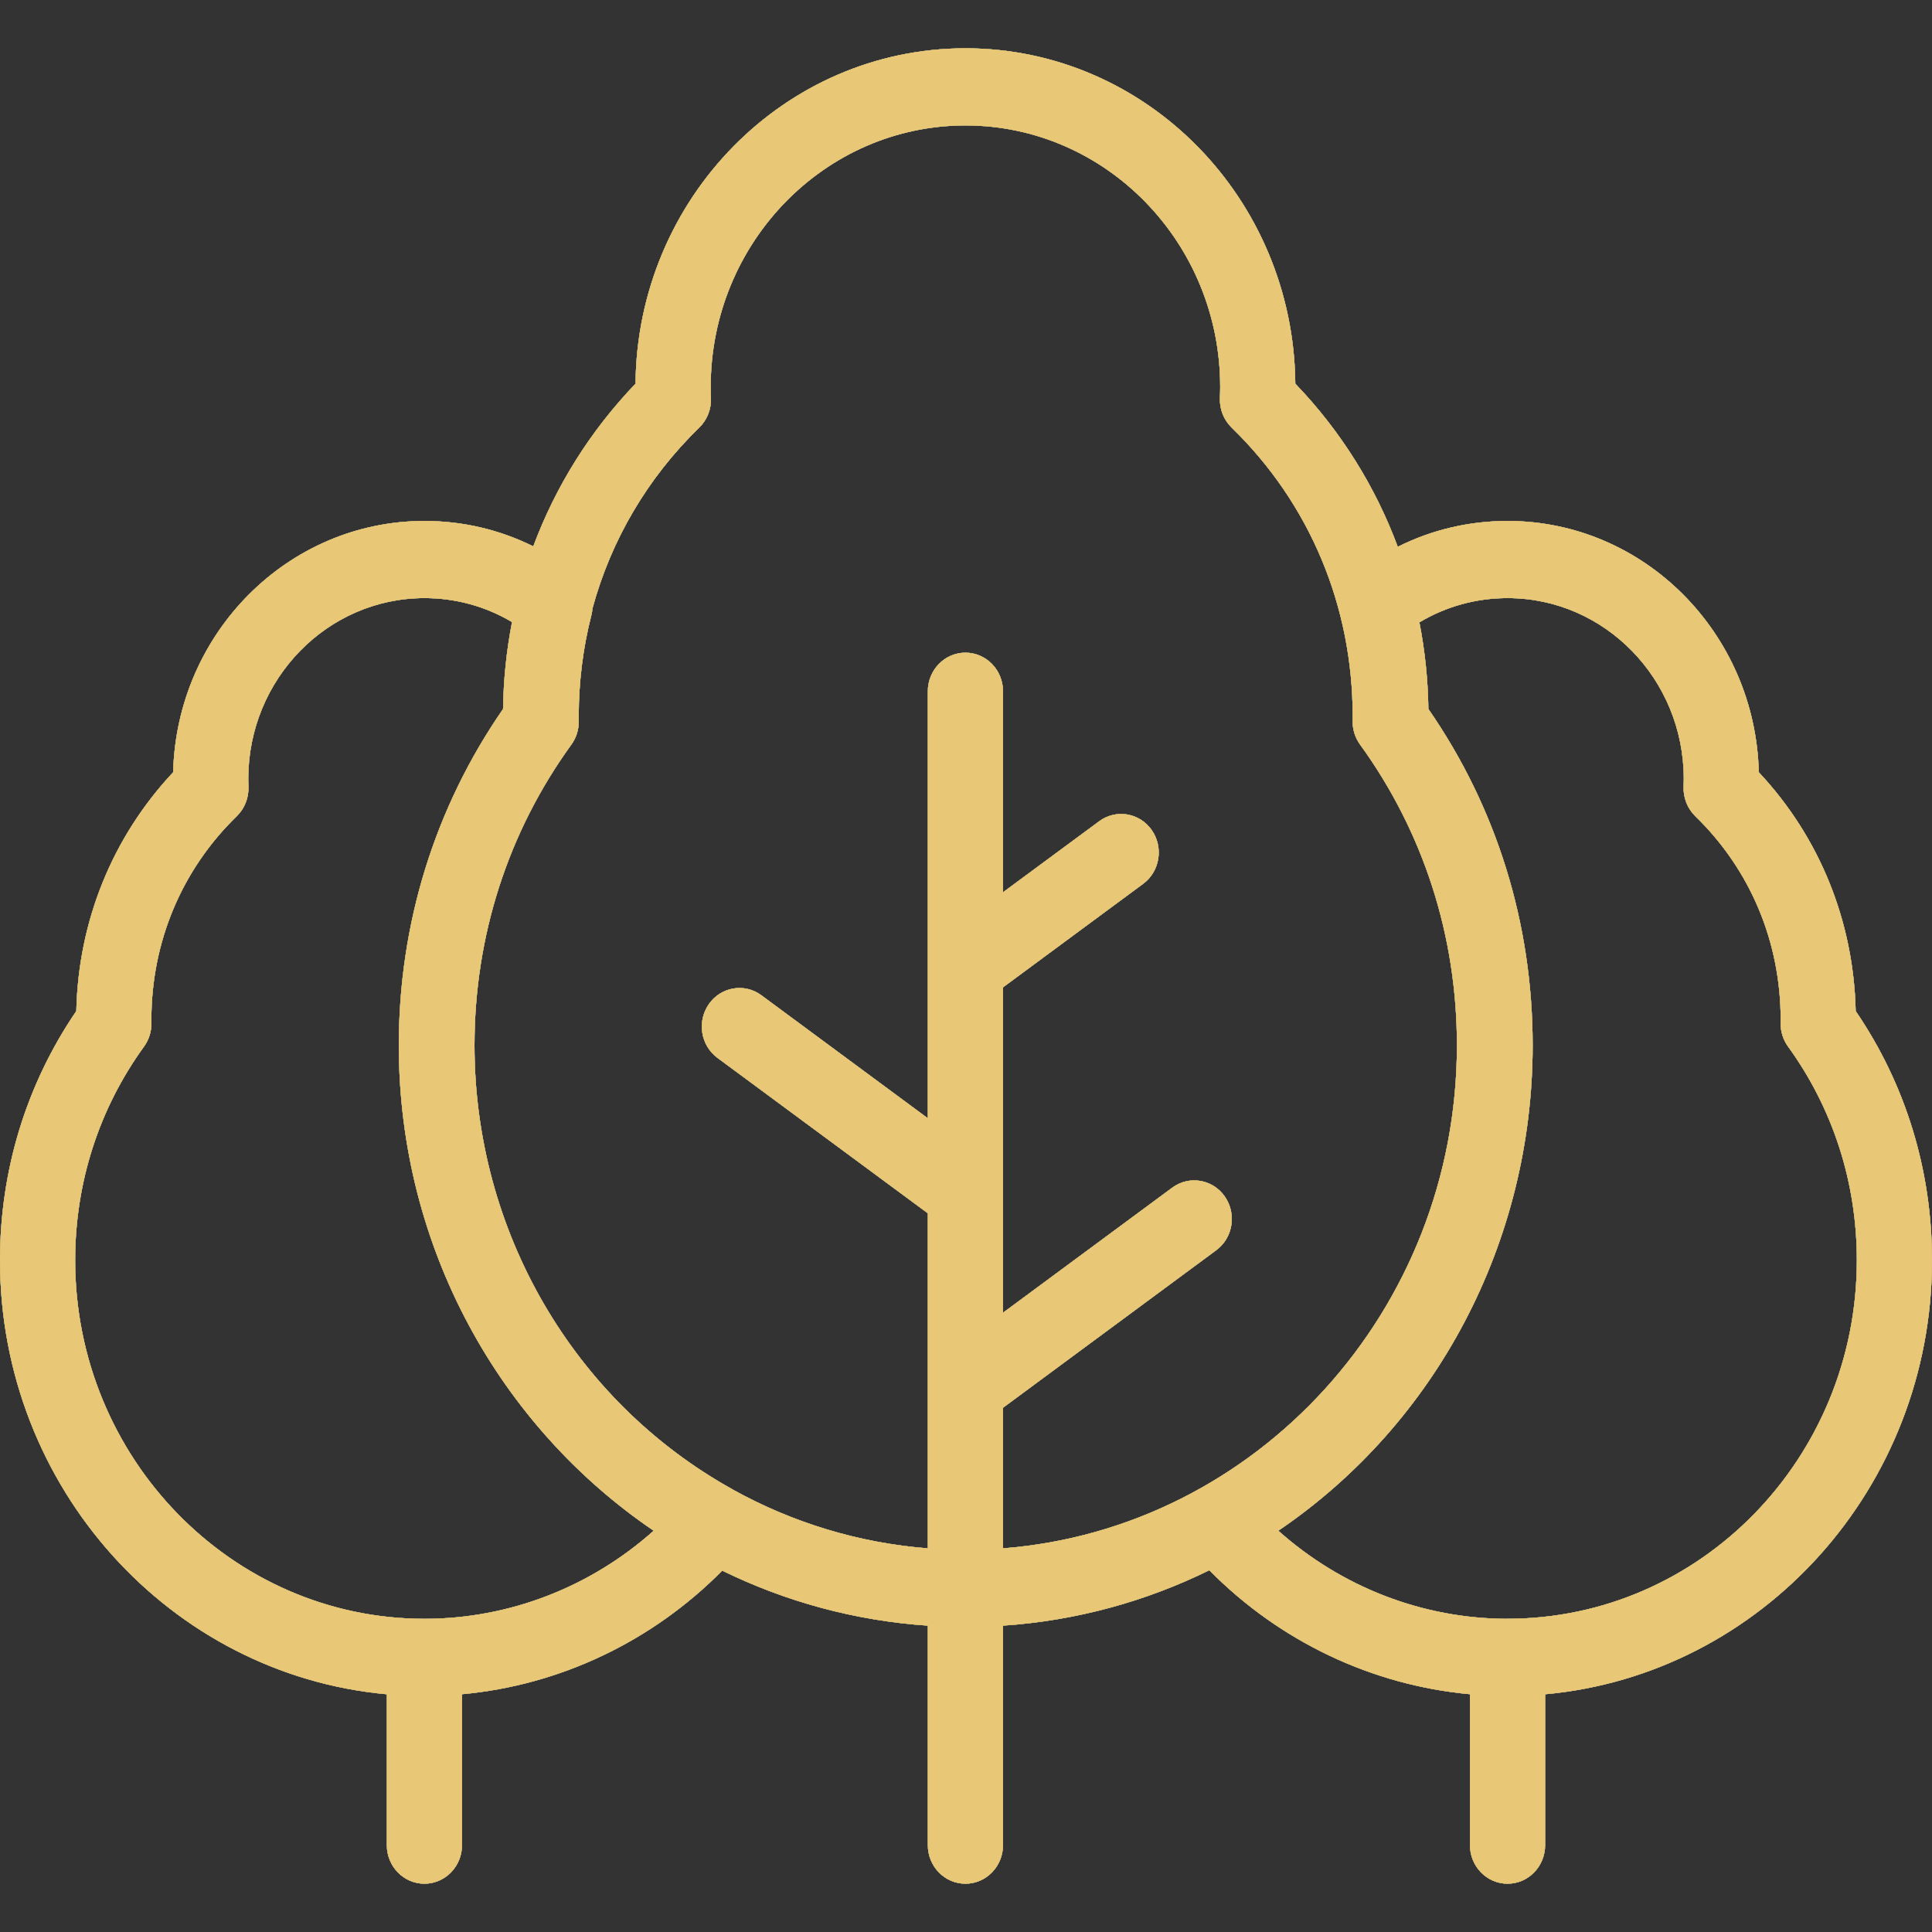 <?xml version="1.0" encoding="iso-8859-1"?>
<svg width="40" height="40" viewBox="0 0 40 40" fill="none" xmlns="http://www.w3.org/2000/svg">
<rect x="0" y="0" width="40" height="40" fill="#333333" stroke="none"/>
<path fill-rule="evenodd" clip-rule="evenodd" d="M31.213 33.516C29.46 33.516 27.775 32.86 26.466 31.692C29.738 29.473 31.732 25.712 31.732 21.641C31.732 19.122 30.987 16.721 29.573 14.679C29.565 14.075 29.502 13.475 29.387 12.885C29.939 12.555 30.562 12.383 31.213 12.383C33.225 12.383 34.861 14.062 34.861 16.127C34.861 16.18 34.859 16.233 34.857 16.285C34.848 16.516 34.936 16.739 35.099 16.898C36.239 18.005 36.867 19.502 36.867 21.112L36.866 21.182C36.864 21.357 36.918 21.528 37.02 21.668C37.952 22.955 38.444 24.485 38.444 26.093C38.444 30.186 35.201 33.515 31.213 33.515L31.213 33.516ZM20.766 29.146L25.18 25.885C25.529 25.628 25.608 25.129 25.357 24.771C25.107 24.413 24.62 24.332 24.271 24.589L20.766 27.179V20.442L23.667 18.299C24.016 18.041 24.095 17.542 23.844 17.184C23.593 16.827 23.107 16.745 22.758 17.003L20.766 18.474V14.312C20.766 13.871 20.418 13.513 19.988 13.513C19.559 13.513 19.21 13.871 19.21 14.312V23.153L15.763 20.606C15.415 20.348 14.928 20.43 14.677 20.788C14.426 21.145 14.505 21.644 14.854 21.902L19.21 25.12V32.057C17.764 31.944 16.401 31.519 15.186 30.848C15.177 30.844 15.17 30.838 15.161 30.833C11.869 29.003 9.824 25.481 9.824 21.642C9.824 19.379 10.518 17.226 11.83 15.415C11.931 15.275 11.985 15.104 11.983 14.928L11.983 14.889C11.982 14.869 11.982 14.85 11.982 14.83C11.982 14.121 12.07 13.416 12.244 12.735C12.256 12.69 12.262 12.643 12.266 12.598C12.651 11.182 13.404 9.896 14.477 8.853C14.64 8.694 14.729 8.471 14.719 8.24C14.716 8.166 14.714 8.088 14.714 8.012C14.714 5.026 17.08 2.597 19.988 2.597C22.897 2.597 25.263 5.026 25.263 8.012C25.263 8.082 25.261 8.154 25.257 8.24C25.248 8.471 25.336 8.694 25.5 8.853C27.116 10.424 28.006 12.547 28.006 14.83C28.006 14.848 28.006 14.866 28.006 14.883L28.005 14.93C28.003 15.105 28.057 15.275 28.159 15.415C29.471 17.226 30.164 19.379 30.164 21.642C30.164 27.133 26.015 31.648 20.766 32.057L20.766 29.146ZM8.787 33.516C4.8 33.516 1.556 30.186 1.556 26.093C1.556 24.485 2.049 22.955 2.981 21.669C3.083 21.528 3.137 21.358 3.135 21.183L3.134 21.113C3.134 19.503 3.762 18.006 4.902 16.898C5.065 16.739 5.153 16.516 5.144 16.285C5.142 16.233 5.14 16.18 5.14 16.127C5.14 14.062 6.776 12.383 8.788 12.383C9.433 12.383 10.052 12.553 10.601 12.879C10.487 13.465 10.424 14.067 10.415 14.68C9.002 16.721 8.257 19.123 8.257 21.642C8.257 25.836 10.357 29.536 13.534 31.692C12.225 32.86 10.54 33.516 8.788 33.516L8.787 33.516ZM40 26.093C40 24.229 39.455 22.451 38.42 20.933C38.377 19.067 37.671 17.33 36.414 15.989C36.343 13.107 34.037 10.786 31.213 10.786C30.412 10.786 29.641 10.969 28.939 11.321C28.475 10.072 27.76 8.925 26.818 7.944C26.783 4.109 23.733 1 19.988 1C16.244 1 13.193 4.109 13.158 7.944C12.219 8.923 11.505 10.066 11.041 11.312C10.344 10.966 9.58 10.786 8.787 10.786C5.963 10.786 3.657 13.107 3.585 15.989C2.328 17.33 1.622 19.067 1.58 20.933C0.545 22.451 0 24.229 0 26.093C0 30.798 3.527 34.672 8.009 35.078V38.202C8.009 38.642 8.357 39 8.787 39C9.217 39 9.565 38.642 9.565 38.202V35.077C11.592 34.892 13.499 33.987 14.953 32.518C16.258 33.157 17.695 33.555 19.21 33.657V38.202C19.21 38.642 19.558 39 19.988 39C20.417 39 20.766 38.642 20.766 38.202V33.657C22.287 33.555 23.73 33.153 25.038 32.51C26.493 33.984 28.404 34.891 30.434 35.077V38.202C30.434 38.642 30.783 39 31.212 39C31.642 39 31.99 38.642 31.99 38.202V35.078C36.472 34.672 40 30.798 40 26.093Z" fill="#00FF85"/>
<path fill-rule="evenodd" clip-rule="evenodd" d="M31.213 33.516C29.46 33.516 27.775 32.86 26.466 31.692C29.738 29.473 31.732 25.712 31.732 21.641C31.732 19.122 30.987 16.721 29.573 14.679C29.565 14.075 29.502 13.475 29.387 12.885C29.939 12.555 30.562 12.383 31.213 12.383C33.225 12.383 34.861 14.062 34.861 16.127C34.861 16.18 34.859 16.233 34.857 16.285C34.848 16.516 34.936 16.739 35.099 16.898C36.239 18.005 36.867 19.502 36.867 21.112L36.866 21.182C36.864 21.357 36.918 21.528 37.02 21.668C37.952 22.955 38.444 24.485 38.444 26.093C38.444 30.186 35.201 33.515 31.213 33.515L31.213 33.516ZM20.766 29.146L25.18 25.885C25.529 25.628 25.608 25.129 25.357 24.771C25.107 24.413 24.62 24.332 24.271 24.589L20.766 27.179V20.442L23.667 18.299C24.016 18.041 24.095 17.542 23.844 17.184C23.593 16.827 23.107 16.745 22.758 17.003L20.766 18.474V14.312C20.766 13.871 20.418 13.513 19.988 13.513C19.559 13.513 19.21 13.871 19.21 14.312V23.153L15.763 20.606C15.415 20.348 14.928 20.43 14.677 20.788C14.426 21.145 14.505 21.644 14.854 21.902L19.21 25.12V32.057C17.764 31.944 16.401 31.519 15.186 30.848C15.177 30.844 15.17 30.838 15.161 30.833C11.869 29.003 9.824 25.481 9.824 21.642C9.824 19.379 10.518 17.226 11.83 15.415C11.931 15.275 11.985 15.104 11.983 14.928L11.983 14.889C11.982 14.869 11.982 14.85 11.982 14.83C11.982 14.121 12.07 13.416 12.244 12.735C12.256 12.69 12.262 12.643 12.266 12.598C12.651 11.182 13.404 9.896 14.477 8.853C14.64 8.694 14.729 8.471 14.719 8.24C14.716 8.166 14.714 8.088 14.714 8.012C14.714 5.026 17.08 2.597 19.988 2.597C22.897 2.597 25.263 5.026 25.263 8.012C25.263 8.082 25.261 8.154 25.257 8.24C25.248 8.471 25.336 8.694 25.5 8.853C27.116 10.424 28.006 12.547 28.006 14.83C28.006 14.848 28.006 14.866 28.006 14.883L28.005 14.93C28.003 15.105 28.057 15.275 28.159 15.415C29.471 17.226 30.164 19.379 30.164 21.642C30.164 27.133 26.015 31.648 20.766 32.057L20.766 29.146ZM8.787 33.516C4.8 33.516 1.556 30.186 1.556 26.093C1.556 24.485 2.049 22.955 2.981 21.669C3.083 21.528 3.137 21.358 3.135 21.183L3.134 21.113C3.134 19.503 3.762 18.006 4.902 16.898C5.065 16.739 5.153 16.516 5.144 16.285C5.142 16.233 5.14 16.18 5.14 16.127C5.14 14.062 6.776 12.383 8.788 12.383C9.433 12.383 10.052 12.553 10.601 12.879C10.487 13.465 10.424 14.067 10.415 14.68C9.002 16.721 8.257 19.123 8.257 21.642C8.257 25.836 10.357 29.536 13.534 31.692C12.225 32.86 10.54 33.516 8.788 33.516L8.787 33.516ZM40 26.093C40 24.229 39.455 22.451 38.42 20.933C38.377 19.067 37.671 17.33 36.414 15.989C36.343 13.107 34.037 10.786 31.213 10.786C30.412 10.786 29.641 10.969 28.939 11.321C28.475 10.072 27.76 8.925 26.818 7.944C26.783 4.109 23.733 1 19.988 1C16.244 1 13.193 4.109 13.158 7.944C12.219 8.923 11.505 10.066 11.041 11.312C10.344 10.966 9.58 10.786 8.787 10.786C5.963 10.786 3.657 13.107 3.585 15.989C2.328 17.33 1.622 19.067 1.58 20.933C0.545 22.451 0 24.229 0 26.093C0 30.798 3.527 34.672 8.009 35.078V38.202C8.009 38.642 8.357 39 8.787 39C9.217 39 9.565 38.642 9.565 38.202V35.077C11.592 34.892 13.499 33.987 14.953 32.518C16.258 33.157 17.695 33.555 19.21 33.657V38.202C19.21 38.642 19.558 39 19.988 39C20.417 39 20.766 38.642 20.766 38.202V33.657C22.287 33.555 23.73 33.153 25.038 32.51C26.493 33.984 28.404 34.891 30.434 35.077V38.202C30.434 38.642 30.783 39 31.212 39C31.642 39 31.99 38.642 31.99 38.202V35.078C36.472 34.672 40 30.798 40 26.093Z" fill="#5598F0"/>
<path fill-rule="evenodd" clip-rule="evenodd" d="M31.213 33.516C29.46 33.516 27.775 32.86 26.466 31.692C29.738 29.473 31.732 25.712 31.732 21.641C31.732 19.122 30.987 16.721 29.573 14.679C29.565 14.075 29.502 13.475 29.387 12.885C29.939 12.555 30.562 12.383 31.213 12.383C33.225 12.383 34.861 14.062 34.861 16.127C34.861 16.18 34.859 16.233 34.857 16.285C34.848 16.516 34.936 16.739 35.099 16.898C36.239 18.005 36.867 19.502 36.867 21.112L36.866 21.182C36.864 21.357 36.918 21.528 37.02 21.668C37.952 22.955 38.444 24.485 38.444 26.093C38.444 30.186 35.201 33.515 31.213 33.515L31.213 33.516ZM20.766 29.146L25.18 25.885C25.529 25.628 25.608 25.129 25.357 24.771C25.107 24.413 24.62 24.332 24.271 24.589L20.766 27.179V20.442L23.667 18.299C24.016 18.041 24.095 17.542 23.844 17.184C23.593 16.827 23.107 16.745 22.758 17.003L20.766 18.474V14.312C20.766 13.871 20.418 13.513 19.988 13.513C19.559 13.513 19.21 13.871 19.21 14.312V23.153L15.763 20.606C15.415 20.348 14.928 20.43 14.677 20.788C14.426 21.145 14.505 21.644 14.854 21.902L19.21 25.12V32.057C17.764 31.944 16.401 31.519 15.186 30.848C15.177 30.844 15.17 30.838 15.161 30.833C11.869 29.003 9.824 25.481 9.824 21.642C9.824 19.379 10.518 17.226 11.83 15.415C11.931 15.275 11.985 15.104 11.983 14.928L11.983 14.889C11.982 14.869 11.982 14.85 11.982 14.83C11.982 14.121 12.07 13.416 12.244 12.735C12.256 12.69 12.262 12.643 12.266 12.598C12.651 11.182 13.404 9.896 14.477 8.853C14.64 8.694 14.729 8.471 14.719 8.24C14.716 8.166 14.714 8.088 14.714 8.012C14.714 5.026 17.08 2.597 19.988 2.597C22.897 2.597 25.263 5.026 25.263 8.012C25.263 8.082 25.261 8.154 25.257 8.24C25.248 8.471 25.336 8.694 25.5 8.853C27.116 10.424 28.006 12.547 28.006 14.83C28.006 14.848 28.006 14.866 28.006 14.883L28.005 14.93C28.003 15.105 28.057 15.275 28.159 15.415C29.471 17.226 30.164 19.379 30.164 21.642C30.164 27.133 26.015 31.648 20.766 32.057L20.766 29.146ZM8.787 33.516C4.8 33.516 1.556 30.186 1.556 26.093C1.556 24.485 2.049 22.955 2.981 21.669C3.083 21.528 3.137 21.358 3.135 21.183L3.134 21.113C3.134 19.503 3.762 18.006 4.902 16.898C5.065 16.739 5.153 16.516 5.144 16.285C5.142 16.233 5.14 16.18 5.14 16.127C5.14 14.062 6.776 12.383 8.788 12.383C9.433 12.383 10.052 12.553 10.601 12.879C10.487 13.465 10.424 14.067 10.415 14.68C9.002 16.721 8.257 19.123 8.257 21.642C8.257 25.836 10.357 29.536 13.534 31.692C12.225 32.86 10.54 33.516 8.788 33.516L8.787 33.516ZM40 26.093C40 24.229 39.455 22.451 38.42 20.933C38.377 19.067 37.671 17.33 36.414 15.989C36.343 13.107 34.037 10.786 31.213 10.786C30.412 10.786 29.641 10.969 28.939 11.321C28.475 10.072 27.76 8.925 26.818 7.944C26.783 4.109 23.733 1 19.988 1C16.244 1 13.193 4.109 13.158 7.944C12.219 8.923 11.505 10.066 11.041 11.312C10.344 10.966 9.58 10.786 8.787 10.786C5.963 10.786 3.657 13.107 3.585 15.989C2.328 17.33 1.622 19.067 1.58 20.933C0.545 22.451 0 24.229 0 26.093C0 30.798 3.527 34.672 8.009 35.078V38.202C8.009 38.642 8.357 39 8.787 39C9.217 39 9.565 38.642 9.565 38.202V35.077C11.592 34.892 13.499 33.987 14.953 32.518C16.258 33.157 17.695 33.555 19.21 33.657V38.202C19.21 38.642 19.558 39 19.988 39C20.417 39 20.766 38.642 20.766 38.202V33.657C22.287 33.555 23.73 33.153 25.038 32.51C26.493 33.984 28.404 34.891 30.434 35.077V38.202C30.434 38.642 30.783 39 31.212 39C31.642 39 31.99 38.642 31.99 38.202V35.078C36.472 34.672 40 30.798 40 26.093Z" fill="#4250B0"/>
<path fill-rule="evenodd" clip-rule="evenodd" d="M31.213 33.516C29.46 33.516 27.775 32.86 26.466 31.692C29.738 29.473 31.732 25.712 31.732 21.641C31.732 19.122 30.987 16.721 29.573 14.679C29.565 14.075 29.502 13.475 29.387 12.885C29.939 12.555 30.562 12.383 31.213 12.383C33.225 12.383 34.861 14.062 34.861 16.127C34.861 16.18 34.859 16.233 34.857 16.285C34.848 16.516 34.936 16.739 35.099 16.898C36.239 18.005 36.867 19.502 36.867 21.112L36.866 21.182C36.864 21.357 36.918 21.528 37.02 21.668C37.952 22.955 38.444 24.485 38.444 26.093C38.444 30.186 35.201 33.515 31.213 33.515L31.213 33.516ZM20.766 29.146L25.18 25.885C25.529 25.628 25.608 25.129 25.357 24.771C25.107 24.413 24.62 24.332 24.271 24.589L20.766 27.179V20.442L23.667 18.299C24.016 18.041 24.095 17.542 23.844 17.184C23.593 16.827 23.107 16.745 22.758 17.003L20.766 18.474V14.312C20.766 13.871 20.418 13.513 19.988 13.513C19.559 13.513 19.21 13.871 19.21 14.312V23.153L15.763 20.606C15.415 20.348 14.928 20.43 14.677 20.788C14.426 21.145 14.505 21.644 14.854 21.902L19.21 25.12V32.057C17.764 31.944 16.401 31.519 15.186 30.848C15.177 30.844 15.17 30.838 15.161 30.833C11.869 29.003 9.824 25.481 9.824 21.642C9.824 19.379 10.518 17.226 11.83 15.415C11.931 15.275 11.985 15.104 11.983 14.928L11.983 14.889C11.982 14.869 11.982 14.85 11.982 14.83C11.982 14.121 12.07 13.416 12.244 12.735C12.256 12.69 12.262 12.643 12.266 12.598C12.651 11.182 13.404 9.896 14.477 8.853C14.64 8.694 14.729 8.471 14.719 8.24C14.716 8.166 14.714 8.088 14.714 8.012C14.714 5.026 17.08 2.597 19.988 2.597C22.897 2.597 25.263 5.026 25.263 8.012C25.263 8.082 25.261 8.154 25.257 8.24C25.248 8.471 25.336 8.694 25.5 8.853C27.116 10.424 28.006 12.547 28.006 14.83C28.006 14.848 28.006 14.866 28.006 14.883L28.005 14.93C28.003 15.105 28.057 15.275 28.159 15.415C29.471 17.226 30.164 19.379 30.164 21.642C30.164 27.133 26.015 31.648 20.766 32.057L20.766 29.146ZM8.787 33.516C4.8 33.516 1.556 30.186 1.556 26.093C1.556 24.485 2.049 22.955 2.981 21.669C3.083 21.528 3.137 21.358 3.135 21.183L3.134 21.113C3.134 19.503 3.762 18.006 4.902 16.898C5.065 16.739 5.153 16.516 5.144 16.285C5.142 16.233 5.14 16.18 5.14 16.127C5.14 14.062 6.776 12.383 8.788 12.383C9.433 12.383 10.052 12.553 10.601 12.879C10.487 13.465 10.424 14.067 10.415 14.68C9.002 16.721 8.257 19.123 8.257 21.642C8.257 25.836 10.357 29.536 13.534 31.692C12.225 32.86 10.54 33.516 8.788 33.516L8.787 33.516ZM40 26.093C40 24.229 39.455 22.451 38.42 20.933C38.377 19.067 37.671 17.33 36.414 15.989C36.343 13.107 34.037 10.786 31.213 10.786C30.412 10.786 29.641 10.969 28.939 11.321C28.475 10.072 27.76 8.925 26.818 7.944C26.783 4.109 23.733 1 19.988 1C16.244 1 13.193 4.109 13.158 7.944C12.219 8.923 11.505 10.066 11.041 11.312C10.344 10.966 9.58 10.786 8.787 10.786C5.963 10.786 3.657 13.107 3.585 15.989C2.328 17.33 1.622 19.067 1.58 20.933C0.545 22.451 0 24.229 0 26.093C0 30.798 3.527 34.672 8.009 35.078V38.202C8.009 38.642 8.357 39 8.787 39C9.217 39 9.565 38.642 9.565 38.202V35.077C11.592 34.892 13.499 33.987 14.953 32.518C16.258 33.157 17.695 33.555 19.21 33.657V38.202C19.21 38.642 19.558 39 19.988 39C20.417 39 20.766 38.642 20.766 38.202V33.657C22.287 33.555 23.73 33.153 25.038 32.51C26.493 33.984 28.404 34.891 30.434 35.077V38.202C30.434 38.642 30.783 39 31.212 39C31.642 39 31.99 38.642 31.99 38.202V35.078C36.472 34.672 40 30.798 40 26.093Z" fill="#6F52EC"/>
<path fill-rule="evenodd" clip-rule="evenodd" d="M31.213 33.516C29.46 33.516 27.775 32.86 26.466 31.692C29.738 29.473 31.732 25.712 31.732 21.641C31.732 19.122 30.987 16.721 29.573 14.679C29.565 14.075 29.502 13.475 29.387 12.885C29.939 12.555 30.562 12.383 31.213 12.383C33.225 12.383 34.861 14.062 34.861 16.127C34.861 16.18 34.859 16.233 34.857 16.285C34.848 16.516 34.936 16.739 35.099 16.898C36.239 18.005 36.867 19.502 36.867 21.112L36.866 21.182C36.864 21.357 36.918 21.528 37.02 21.668C37.952 22.955 38.444 24.485 38.444 26.093C38.444 30.186 35.201 33.515 31.213 33.515L31.213 33.516ZM20.766 29.146L25.18 25.885C25.529 25.628 25.608 25.129 25.357 24.771C25.107 24.413 24.62 24.332 24.271 24.589L20.766 27.179V20.442L23.667 18.299C24.016 18.041 24.095 17.542 23.844 17.184C23.593 16.827 23.107 16.745 22.758 17.003L20.766 18.474V14.312C20.766 13.871 20.418 13.513 19.988 13.513C19.559 13.513 19.21 13.871 19.21 14.312V23.153L15.763 20.606C15.415 20.348 14.928 20.43 14.677 20.788C14.426 21.145 14.505 21.644 14.854 21.902L19.21 25.12V32.057C17.764 31.944 16.401 31.519 15.186 30.848C15.177 30.844 15.17 30.838 15.161 30.833C11.869 29.003 9.824 25.481 9.824 21.642C9.824 19.379 10.518 17.226 11.83 15.415C11.931 15.275 11.985 15.104 11.983 14.928L11.983 14.889C11.982 14.869 11.982 14.85 11.982 14.83C11.982 14.121 12.07 13.416 12.244 12.735C12.256 12.69 12.262 12.643 12.266 12.598C12.651 11.182 13.404 9.896 14.477 8.853C14.64 8.694 14.729 8.471 14.719 8.24C14.716 8.166 14.714 8.088 14.714 8.012C14.714 5.026 17.08 2.597 19.988 2.597C22.897 2.597 25.263 5.026 25.263 8.012C25.263 8.082 25.261 8.154 25.257 8.24C25.248 8.471 25.336 8.694 25.5 8.853C27.116 10.424 28.006 12.547 28.006 14.83C28.006 14.848 28.006 14.866 28.006 14.883L28.005 14.93C28.003 15.105 28.057 15.275 28.159 15.415C29.471 17.226 30.164 19.379 30.164 21.642C30.164 27.133 26.015 31.648 20.766 32.057L20.766 29.146ZM8.787 33.516C4.8 33.516 1.556 30.186 1.556 26.093C1.556 24.485 2.049 22.955 2.981 21.669C3.083 21.528 3.137 21.358 3.135 21.183L3.134 21.113C3.134 19.503 3.762 18.006 4.902 16.898C5.065 16.739 5.153 16.516 5.144 16.285C5.142 16.233 5.14 16.18 5.14 16.127C5.14 14.062 6.776 12.383 8.788 12.383C9.433 12.383 10.052 12.553 10.601 12.879C10.487 13.465 10.424 14.067 10.415 14.68C9.002 16.721 8.257 19.123 8.257 21.642C8.257 25.836 10.357 29.536 13.534 31.692C12.225 32.86 10.54 33.516 8.788 33.516L8.787 33.516ZM40 26.093C40 24.229 39.455 22.451 38.42 20.933C38.377 19.067 37.671 17.33 36.414 15.989C36.343 13.107 34.037 10.786 31.213 10.786C30.412 10.786 29.641 10.969 28.939 11.321C28.475 10.072 27.76 8.925 26.818 7.944C26.783 4.109 23.733 1 19.988 1C16.244 1 13.193 4.109 13.158 7.944C12.219 8.923 11.505 10.066 11.041 11.312C10.344 10.966 9.58 10.786 8.787 10.786C5.963 10.786 3.657 13.107 3.585 15.989C2.328 17.33 1.622 19.067 1.58 20.933C0.545 22.451 0 24.229 0 26.093C0 30.798 3.527 34.672 8.009 35.078V38.202C8.009 38.642 8.357 39 8.787 39C9.217 39 9.565 38.642 9.565 38.202V35.077C11.592 34.892 13.499 33.987 14.953 32.518C16.258 33.157 17.695 33.555 19.21 33.657V38.202C19.21 38.642 19.558 39 19.988 39C20.417 39 20.766 38.642 20.766 38.202V33.657C22.287 33.555 23.73 33.153 25.038 32.51C26.493 33.984 28.404 34.891 30.434 35.077V38.202C30.434 38.642 30.783 39 31.212 39C31.642 39 31.99 38.642 31.99 38.202V35.078C36.472 34.672 40 30.798 40 26.093Z" fill="#FFF600"/>
<path fill-rule="evenodd" clip-rule="evenodd" d="M31.213 33.516C29.46 33.516 27.775 32.86 26.466 31.692C29.738 29.473 31.732 25.712 31.732 21.641C31.732 19.122 30.987 16.721 29.573 14.679C29.565 14.075 29.502 13.475 29.387 12.885C29.939 12.555 30.562 12.383 31.213 12.383C33.225 12.383 34.861 14.062 34.861 16.127C34.861 16.18 34.859 16.233 34.857 16.285C34.848 16.516 34.936 16.739 35.099 16.898C36.239 18.005 36.867 19.502 36.867 21.112L36.866 21.182C36.864 21.357 36.918 21.528 37.02 21.668C37.952 22.955 38.444 24.485 38.444 26.093C38.444 30.186 35.201 33.515 31.213 33.515L31.213 33.516ZM20.766 29.146L25.18 25.885C25.529 25.628 25.608 25.129 25.357 24.771C25.107 24.413 24.62 24.332 24.271 24.589L20.766 27.179V20.442L23.667 18.299C24.016 18.041 24.095 17.542 23.844 17.184C23.593 16.827 23.107 16.745 22.758 17.003L20.766 18.474V14.312C20.766 13.871 20.418 13.513 19.988 13.513C19.559 13.513 19.21 13.871 19.21 14.312V23.153L15.763 20.606C15.415 20.348 14.928 20.43 14.677 20.788C14.426 21.145 14.505 21.644 14.854 21.902L19.21 25.12V32.057C17.764 31.944 16.401 31.519 15.186 30.848C15.177 30.844 15.17 30.838 15.161 30.833C11.869 29.003 9.824 25.481 9.824 21.642C9.824 19.379 10.518 17.226 11.83 15.415C11.931 15.275 11.985 15.104 11.983 14.928L11.983 14.889C11.982 14.869 11.982 14.85 11.982 14.83C11.982 14.121 12.07 13.416 12.244 12.735C12.256 12.69 12.262 12.643 12.266 12.598C12.651 11.182 13.404 9.896 14.477 8.853C14.64 8.694 14.729 8.471 14.719 8.24C14.716 8.166 14.714 8.088 14.714 8.012C14.714 5.026 17.08 2.597 19.988 2.597C22.897 2.597 25.263 5.026 25.263 8.012C25.263 8.082 25.261 8.154 25.257 8.24C25.248 8.471 25.336 8.694 25.5 8.853C27.116 10.424 28.006 12.547 28.006 14.83C28.006 14.848 28.006 14.866 28.006 14.883L28.005 14.93C28.003 15.105 28.057 15.275 28.159 15.415C29.471 17.226 30.164 19.379 30.164 21.642C30.164 27.133 26.015 31.648 20.766 32.057L20.766 29.146ZM8.787 33.516C4.8 33.516 1.556 30.186 1.556 26.093C1.556 24.485 2.049 22.955 2.981 21.669C3.083 21.528 3.137 21.358 3.135 21.183L3.134 21.113C3.134 19.503 3.762 18.006 4.902 16.898C5.065 16.739 5.153 16.516 5.144 16.285C5.142 16.233 5.14 16.18 5.14 16.127C5.14 14.062 6.776 12.383 8.788 12.383C9.433 12.383 10.052 12.553 10.601 12.879C10.487 13.465 10.424 14.067 10.415 14.68C9.002 16.721 8.257 19.123 8.257 21.642C8.257 25.836 10.357 29.536 13.534 31.692C12.225 32.86 10.54 33.516 8.788 33.516L8.787 33.516ZM40 26.093C40 24.229 39.455 22.451 38.42 20.933C38.377 19.067 37.671 17.33 36.414 15.989C36.343 13.107 34.037 10.786 31.213 10.786C30.412 10.786 29.641 10.969 28.939 11.321C28.475 10.072 27.76 8.925 26.818 7.944C26.783 4.109 23.733 1 19.988 1C16.244 1 13.193 4.109 13.158 7.944C12.219 8.923 11.505 10.066 11.041 11.312C10.344 10.966 9.58 10.786 8.787 10.786C5.963 10.786 3.657 13.107 3.585 15.989C2.328 17.33 1.622 19.067 1.58 20.933C0.545 22.451 0 24.229 0 26.093C0 30.798 3.527 34.672 8.009 35.078V38.202C8.009 38.642 8.357 39 8.787 39C9.217 39 9.565 38.642 9.565 38.202V35.077C11.592 34.892 13.499 33.987 14.953 32.518C16.258 33.157 17.695 33.555 19.21 33.657V38.202C19.21 38.642 19.558 39 19.988 39C20.417 39 20.766 38.642 20.766 38.202V33.657C22.287 33.555 23.73 33.153 25.038 32.51C26.493 33.984 28.404 34.891 30.434 35.077V38.202C30.434 38.642 30.783 39 31.212 39C31.642 39 31.99 38.642 31.99 38.202V35.078C36.472 34.672 40 30.798 40 26.093Z" fill="#C4906A"/>
<path fill-rule="evenodd" clip-rule="evenodd" d="M31.213 33.516C29.46 33.516 27.775 32.86 26.466 31.692C29.738 29.473 31.732 25.712 31.732 21.641C31.732 19.122 30.987 16.721 29.573 14.679C29.565 14.075 29.502 13.475 29.387 12.885C29.939 12.555 30.562 12.383 31.213 12.383C33.225 12.383 34.861 14.062 34.861 16.127C34.861 16.18 34.859 16.233 34.857 16.285C34.848 16.516 34.936 16.739 35.099 16.898C36.239 18.005 36.867 19.502 36.867 21.112L36.866 21.182C36.864 21.357 36.918 21.528 37.02 21.668C37.952 22.955 38.444 24.485 38.444 26.093C38.444 30.186 35.201 33.515 31.213 33.515L31.213 33.516ZM20.766 29.146L25.18 25.885C25.529 25.628 25.608 25.129 25.357 24.771C25.107 24.413 24.62 24.332 24.271 24.589L20.766 27.179V20.442L23.667 18.299C24.016 18.041 24.095 17.542 23.844 17.184C23.593 16.827 23.107 16.745 22.758 17.003L20.766 18.474V14.312C20.766 13.871 20.418 13.513 19.988 13.513C19.559 13.513 19.21 13.871 19.21 14.312V23.153L15.763 20.606C15.415 20.348 14.928 20.43 14.677 20.788C14.426 21.145 14.505 21.644 14.854 21.902L19.21 25.12V32.057C17.764 31.944 16.401 31.519 15.186 30.848C15.177 30.844 15.17 30.838 15.161 30.833C11.869 29.003 9.824 25.481 9.824 21.642C9.824 19.379 10.518 17.226 11.83 15.415C11.931 15.275 11.985 15.104 11.983 14.928L11.983 14.889C11.982 14.869 11.982 14.85 11.982 14.83C11.982 14.121 12.07 13.416 12.244 12.735C12.256 12.69 12.262 12.643 12.266 12.598C12.651 11.182 13.404 9.896 14.477 8.853C14.64 8.694 14.729 8.471 14.719 8.24C14.716 8.166 14.714 8.088 14.714 8.012C14.714 5.026 17.08 2.597 19.988 2.597C22.897 2.597 25.263 5.026 25.263 8.012C25.263 8.082 25.261 8.154 25.257 8.24C25.248 8.471 25.336 8.694 25.5 8.853C27.116 10.424 28.006 12.547 28.006 14.83C28.006 14.848 28.006 14.866 28.006 14.883L28.005 14.93C28.003 15.105 28.057 15.275 28.159 15.415C29.471 17.226 30.164 19.379 30.164 21.642C30.164 27.133 26.015 31.648 20.766 32.057L20.766 29.146ZM8.787 33.516C4.8 33.516 1.556 30.186 1.556 26.093C1.556 24.485 2.049 22.955 2.981 21.669C3.083 21.528 3.137 21.358 3.135 21.183L3.134 21.113C3.134 19.503 3.762 18.006 4.902 16.898C5.065 16.739 5.153 16.516 5.144 16.285C5.142 16.233 5.14 16.18 5.14 16.127C5.14 14.062 6.776 12.383 8.788 12.383C9.433 12.383 10.052 12.553 10.601 12.879C10.487 13.465 10.424 14.067 10.415 14.68C9.002 16.721 8.257 19.123 8.257 21.642C8.257 25.836 10.357 29.536 13.534 31.692C12.225 32.86 10.54 33.516 8.788 33.516L8.787 33.516ZM40 26.093C40 24.229 39.455 22.451 38.42 20.933C38.377 19.067 37.671 17.33 36.414 15.989C36.343 13.107 34.037 10.786 31.213 10.786C30.412 10.786 29.641 10.969 28.939 11.321C28.475 10.072 27.76 8.925 26.818 7.944C26.783 4.109 23.733 1 19.988 1C16.244 1 13.193 4.109 13.158 7.944C12.219 8.923 11.505 10.066 11.041 11.312C10.344 10.966 9.58 10.786 8.787 10.786C5.963 10.786 3.657 13.107 3.585 15.989C2.328 17.33 1.622 19.067 1.58 20.933C0.545 22.451 0 24.229 0 26.093C0 30.798 3.527 34.672 8.009 35.078V38.202C8.009 38.642 8.357 39 8.787 39C9.217 39 9.565 38.642 9.565 38.202V35.077C11.592 34.892 13.499 33.987 14.953 32.518C16.258 33.157 17.695 33.555 19.21 33.657V38.202C19.21 38.642 19.558 39 19.988 39C20.417 39 20.766 38.642 20.766 38.202V33.657C22.287 33.555 23.73 33.153 25.038 32.51C26.493 33.984 28.404 34.891 30.434 35.077V38.202C30.434 38.642 30.783 39 31.212 39C31.642 39 31.99 38.642 31.99 38.202V35.078C36.472 34.672 40 30.798 40 26.093Z" fill="#E8C776"/>
</svg>
